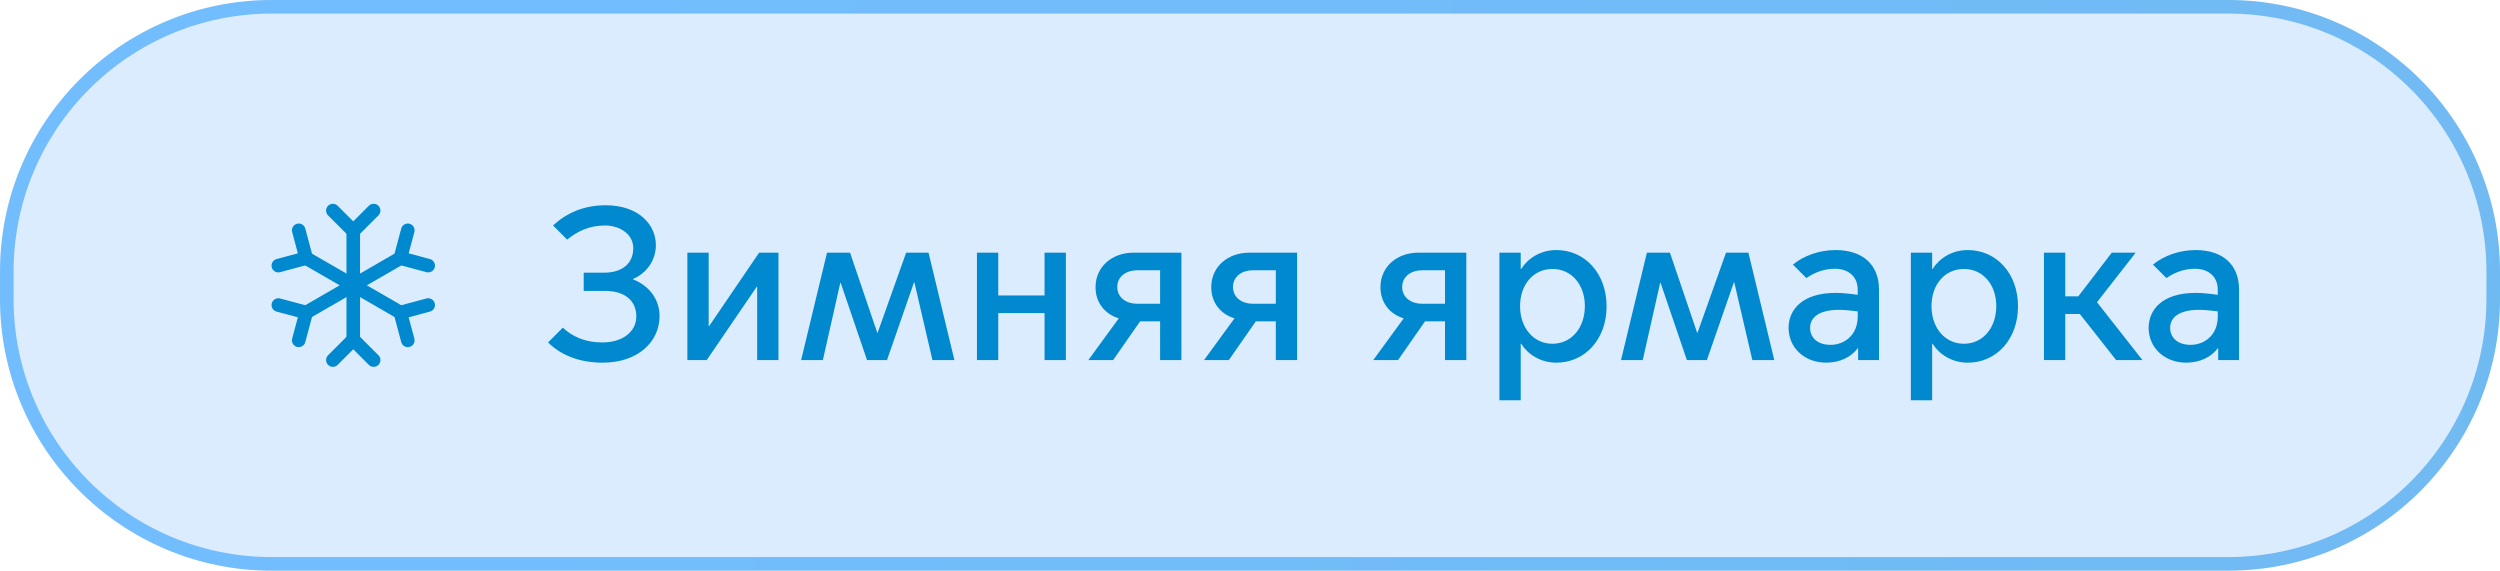 <?xml version="1.0" encoding="UTF-8"?> <svg xmlns="http://www.w3.org/2000/svg" width="184" height="42" viewBox="0 0 184 42" fill="none"><g data-figma-bg-blur-radius="4"><path d="M0 20C0 8.954 8.954 0 20 0H164C175.046 0 184 8.954 184 20V22C184 33.046 175.046 42 164 42H20C8.954 42 0 33.046 0 22V20Z" fill="#0578FB" fill-opacity="0.14"></path><path d="M20 0.5H164C174.77 0.5 183.5 9.23 183.5 20V22C183.5 32.77 174.77 41.5 164 41.5H20C9.23 41.5 0.5 32.77 0.5 22V20C0.5 9.23 9.23 0.5 20 0.5Z" stroke="url(#paint0_linear_63_997)" stroke-opacity="0.49"></path><path d="M26 17V25" stroke="#0089CE" stroke-linecap="round" stroke-linejoin="round"></path><path d="M24.5 15.5L26 17L27.5 15.5" stroke="#0089CE" stroke-linecap="round" stroke-linejoin="round"></path><path d="M24.5 26.5L26 25L27.5 26.5" stroke="#0089CE" stroke-linecap="round" stroke-linejoin="round"></path><path d="M22.535 19L29.463 23" stroke="#0089CE" stroke-linecap="round" stroke-linejoin="round"></path><path d="M20.486 19.549L22.535 19L21.986 16.951" stroke="#0089CE" stroke-linecap="round" stroke-linejoin="round"></path><path d="M30.014 25.049L29.465 23L31.514 22.451" stroke="#0089CE" stroke-linecap="round" stroke-linejoin="round"></path><path d="M22.535 23L29.463 19" stroke="#0089CE" stroke-linecap="round" stroke-linejoin="round"></path><path d="M21.986 25.049L22.535 23L20.486 22.451" stroke="#0089CE" stroke-linecap="round" stroke-linejoin="round"></path><path d="M31.514 19.549L29.465 19L30.014 16.951" stroke="#0089CE" stroke-linecap="round" stroke-linejoin="round"></path><path d="M44.352 26.692C42.656 26.692 41.296 26.148 40.336 25.204L41.424 24.116C42.144 24.788 43.088 25.204 44.32 25.204C45.824 25.204 46.832 24.42 46.832 23.284C46.832 22.132 45.984 21.412 44.544 21.412H42.96V20.068H44.48C45.728 20.068 46.608 19.444 46.608 18.26C46.608 17.252 45.648 16.596 44.512 16.596C43.328 16.596 42.448 17.06 41.744 17.636L40.704 16.596C41.664 15.7 42.928 15.108 44.576 15.108C47.04 15.108 48.272 16.564 48.272 18.036C48.272 19.156 47.6 20.1 46.592 20.532V20.564C47.68 20.98 48.544 21.94 48.544 23.268C48.544 25.124 46.992 26.692 44.352 26.692ZM50.591 18.596H52.159V24.004H52.191L55.871 18.596H57.295V26.5H55.727V21.108H55.695L52.015 26.5H50.591V18.596ZM60.868 18.596H62.564L64.564 24.484H64.596L66.692 18.596H68.34L70.244 26.5H68.628L67.3 20.788H67.268L65.284 26.5H63.812L61.876 20.82H61.844L60.564 26.5H58.964L60.868 18.596ZM71.903 18.596H73.472V21.748H76.879V18.596H78.448V26.5H76.879V23.044H73.472V26.5H71.903V18.596ZM82.344 23.428C81.272 23.108 80.632 22.228 80.632 21.14C80.632 19.604 81.88 18.596 83.416 18.596H86.952V26.5H85.384V23.652H83.912L81.928 26.5H80.104L82.344 23.428ZM85.384 19.892H83.688C82.904 19.892 82.232 20.34 82.232 21.124C82.232 21.908 82.904 22.356 83.688 22.356H85.384V19.892ZM90.86 23.428C89.788 23.108 89.148 22.228 89.148 21.14C89.148 19.604 90.396 18.596 91.932 18.596H95.468V26.5H93.9V23.652H92.428L90.444 26.5H88.62L90.86 23.428ZM93.9 19.892H92.204C91.42 19.892 90.748 20.34 90.748 21.124C90.748 21.908 91.42 22.356 92.204 22.356H93.9V19.892ZM103.313 23.428C102.241 23.108 101.601 22.228 101.601 21.14C101.601 19.604 102.849 18.596 104.385 18.596H107.921V26.5H106.353V23.652H104.881L102.897 26.5H101.073L103.313 23.428ZM106.353 19.892H104.657C103.873 19.892 103.201 20.34 103.201 21.124C103.201 21.908 103.873 22.356 104.657 22.356H106.353V19.892ZM111.925 29.46H110.357V18.596H111.925V19.796H111.957C112.453 19.012 113.381 18.404 114.549 18.404C116.661 18.404 118.245 20.132 118.245 22.548C118.245 24.964 116.661 26.692 114.549 26.692C113.381 26.692 112.453 26.084 111.957 25.3H111.925V29.46ZM111.877 22.532C111.877 24.116 112.853 25.3 114.261 25.3C115.669 25.3 116.645 24.116 116.645 22.532C116.645 20.948 115.669 19.796 114.261 19.796C112.853 19.796 111.877 20.948 111.877 22.532ZM121.211 18.596H122.907L124.907 24.484H124.939L127.035 18.596H128.683L130.587 26.5H128.971L127.643 20.788H127.611L125.627 26.5H124.155L122.219 20.82H122.187L120.907 26.5H119.307L121.211 18.596ZM134.407 26.692C132.791 26.692 131.639 25.572 131.639 24.132C131.639 22.82 132.615 21.556 135.111 21.556C135.559 21.556 136.183 21.62 136.727 21.7V21.316C136.727 20.34 136.023 19.78 135.047 19.78C134.103 19.78 133.383 20.164 132.951 20.468L131.959 19.476C132.727 18.836 133.879 18.404 135.095 18.404C137.095 18.404 138.295 19.476 138.295 21.316V26.5H136.759V25.636H136.727C136.247 26.276 135.415 26.692 134.407 26.692ZM134.727 25.38C135.799 25.38 136.727 24.612 136.727 23.316V22.916C136.263 22.852 135.703 22.804 135.335 22.804C133.959 22.804 133.223 23.316 133.223 24.132C133.223 24.804 133.719 25.38 134.727 25.38ZM142.206 29.46H140.638V18.596H142.206V19.796H142.238C142.734 19.012 143.662 18.404 144.83 18.404C146.942 18.404 148.526 20.132 148.526 22.548C148.526 24.964 146.942 26.692 144.83 26.692C143.662 26.692 142.734 26.084 142.238 25.3H142.206V29.46ZM142.158 22.532C142.158 24.116 143.134 25.3 144.542 25.3C145.95 25.3 146.926 24.116 146.926 22.532C146.926 20.948 145.95 19.796 144.542 19.796C143.134 19.796 142.158 20.948 142.158 22.532ZM150.435 18.596H152.003V21.812H152.963L155.427 18.596H157.187L154.339 22.244L157.683 26.5H155.747L153.075 23.108H152.003V26.5H150.435V18.596ZM160.907 26.692C159.291 26.692 158.139 25.572 158.139 24.132C158.139 22.82 159.115 21.556 161.611 21.556C162.059 21.556 162.683 21.62 163.227 21.7V21.316C163.227 20.34 162.523 19.78 161.547 19.78C160.603 19.78 159.883 20.164 159.451 20.468L158.459 19.476C159.227 18.836 160.379 18.404 161.595 18.404C163.595 18.404 164.795 19.476 164.795 21.316V26.5H163.259V25.636H163.227C162.747 26.276 161.915 26.692 160.907 26.692ZM161.227 25.38C162.299 25.38 163.227 24.612 163.227 23.316V22.916C162.763 22.852 162.203 22.804 161.835 22.804C160.459 22.804 159.723 23.316 159.723 24.132C159.723 24.804 160.219 25.38 161.227 25.38Z" fill="#0089CE"></path></g><defs><clipPath id="bgblur_0_63_997_clip_path" transform="translate(4 4)"><path d="M0 20C0 8.954 8.954 0 20 0H164C175.046 0 184 8.954 184 20V22C184 33.046 175.046 42 164 42H20C8.954 42 0 33.046 0 22V20Z"></path></clipPath><linearGradient id="paint0_linear_63_997" x1="37.262" y1="-0.404" x2="182.958" y2="25.85" gradientUnits="userSpaceOnUse"><stop stop-color="#058DFC"></stop><stop offset="1" stop-color="#0186E5"></stop></linearGradient></defs></svg> 